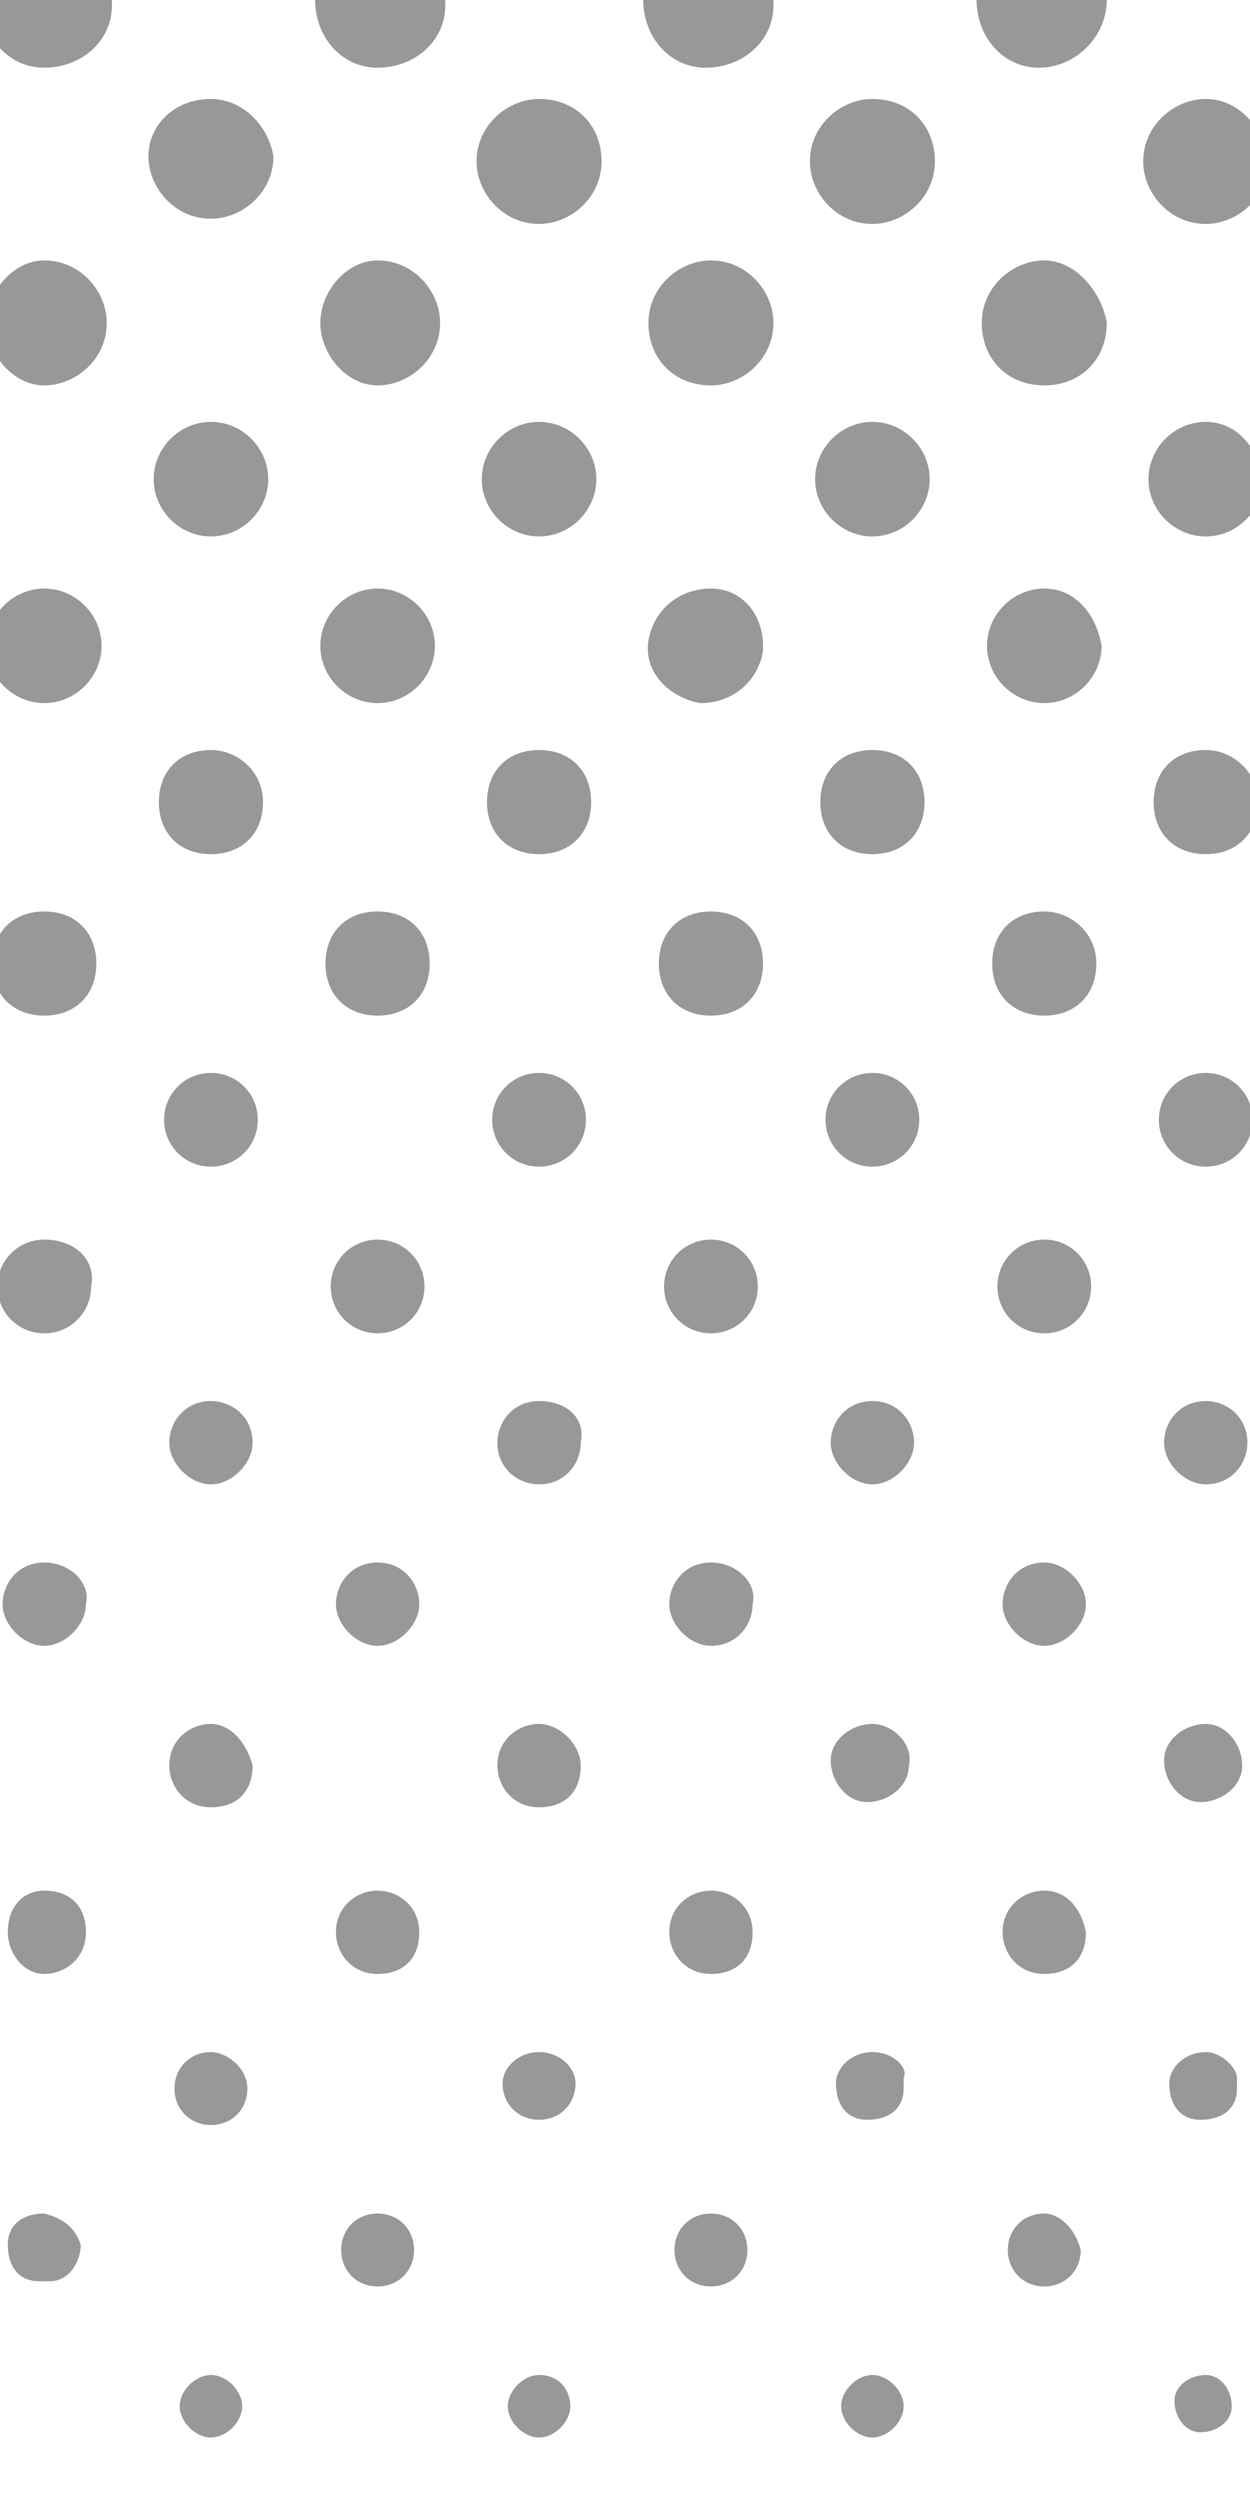 <?xml version="1.0" encoding="utf-8"?>
<!-- Generator: Adobe Illustrator 25.2.3, SVG Export Plug-In . SVG Version: 6.00 Build 0)  -->
<svg preserveAspectRatio="xMidYMid slice" width="15px" height="30px" version="1.1" id="Layer_1" xmlns="http://www.w3.org/2000/svg" xmlns:xlink="http://www.w3.org/1999/xlink" x="0px" y="0px"
	 viewBox="0 0 25.5 48" style="enable-background:new 0 0 25.5 48;" xml:space="preserve">
<style type="text/css">
	.st0{opacity:0.5;fill:#333333;}
</style>
<path class="st0" d="M23.9,20.6c-0.5,0-0.9,0.4-0.9,0.9s0.4,0.9,0.9,0.9s0.9-0.4,0.9-0.9l0,0C24.8,21,24.4,20.6,23.9,20.6z"/>
<path class="st0" d="M23.9,8.1c-0.6,0-1.1,0.5-1.1,1.1s0.5,1.1,1.1,1.1S25,9.8,25,9.2l0,0C24.9,8.6,24.5,8.1,23.9,8.1z"/>
<path class="st0" d="M23.9,1.9c-0.6,0-1.2,0.5-1.2,1.2c0,0.6,0.5,1.2,1.2,1.2c0.6,0,1.2-0.5,1.2-1.2l0,0C25,2.4,24.5,1.9,23.9,1.9
	L23.9,1.9z"/>
<path class="st0" d="M23.9,14.4c-0.6,0-1,0.4-1,1s0.4,1,1,1s1-0.4,1-1S24.4,14.4,23.9,14.4z"/>
<path class="st0" d="M23.9,33.1c-0.4,0-0.8,0.3-0.8,0.7s0.3,0.8,0.7,0.8c0.4,0,0.8-0.3,0.8-0.7l0,0C24.6,33.5,24.3,33.1,23.9,33.1
	L23.9,33.1z"/>
<path class="st0" d="M23.9,39.4c-0.4,0-0.7,0.3-0.7,0.6l0,0c0,0.4,0.2,0.7,0.6,0.7s0.7-0.2,0.7-0.6c0-0.1,0-0.1,0-0.2
	C24.5,39.7,24.2,39.4,23.9,39.4z"/>
<path class="st0" d="M23.9,26.9c-0.5,0-0.8,0.4-0.8,0.8s0.4,0.8,0.8,0.8c0.5,0,0.8-0.4,0.8-0.8l0,0C24.7,27.2,24.3,26.9,23.9,26.9z"
	/>
<path class="st0" d="M23.9,45.6c-0.3,0-0.6,0.2-0.6,0.5s0.2,0.6,0.5,0.6s0.6-0.2,0.6-0.5l0,0C24.4,45.9,24.2,45.6,23.9,45.6z"/>
<path class="st0" d="M17.5,1.9c-0.6,0-1.2,0.5-1.2,1.2c0,0.6,0.5,1.2,1.2,1.2c0.6,0,1.2-0.5,1.2-1.2l0,0C18.7,2.4,18.2,1.9,17.5,1.9
	z"/>
<path class="st0" d="M17.5,8.1c-0.6,0-1.1,0.5-1.1,1.1s0.5,1.1,1.1,1.1s1.1-0.5,1.1-1.1l0,0C18.6,8.6,18.1,8.1,17.5,8.1z"/>
<path class="st0" d="M20.8-1.2c-0.7,0-1.3,0.5-1.3,1.2s0.5,1.3,1.2,1.3S22,0.7,22,0l0,0C22-0.7,21.4-1.2,20.8-1.2L20.8-1.2z"/>
<path class="st0" d="M17.5,14.4c-0.6,0-1,0.4-1,1s0.4,1,1,1s1-0.4,1-1S18.1,14.4,17.5,14.4z"/>
<path class="st0" d="M20.8,42.5c-0.4,0-0.7,0.3-0.7,0.7s0.3,0.7,0.7,0.7s0.7-0.3,0.7-0.7C21.4,42.8,21.1,42.5,20.8,42.5L20.8,42.5z"
	/>
<path class="st0" d="M20.8,23.8c-0.5,0-0.9,0.4-0.9,0.9s0.4,0.9,0.9,0.9s0.9-0.4,0.9-0.9l0,0C21.7,24.2,21.3,23.8,20.8,23.8z"/>
<path class="st0" d="M20.8,17.5c-0.6,0-1,0.4-1,1s0.4,1,1,1s1-0.4,1-1S21.3,17.5,20.8,17.5z"/>
<path class="st0" d="M20.8,11.3c-0.6,0-1.1,0.5-1.1,1.1s0.5,1.1,1.1,1.1l0,0c0.6,0,1.1-0.5,1.1-1.1C21.8,11.8,21.4,11.3,20.8,11.3z"
	/>
<path class="st0" d="M20.8,5c-0.6,0-1.2,0.5-1.2,1.2s0.5,1.2,1.2,1.2S22,6.9,22,6.2l0,0C21.9,5.6,21.4,5,20.8,5z"/>
<path class="st0" d="M20.8,30c-0.5,0-0.8,0.4-0.8,0.8s0.4,0.8,0.8,0.8s0.8-0.4,0.8-0.8l0,0C21.6,30.4,21.2,30,20.8,30z"/>
<path class="st0" d="M17.5,45.6c-0.3,0-0.6,0.3-0.6,0.6s0.3,0.6,0.6,0.6c0.3,0,0.6-0.3,0.6-0.6l0,0C18.1,45.9,17.8,45.6,17.5,45.6
	L17.5,45.6z"/>
<path class="st0" d="M17.5,33.1c-0.4,0-0.8,0.3-0.8,0.7s0.3,0.8,0.7,0.8c0.4,0,0.8-0.3,0.8-0.7l0,0C18.3,33.5,17.9,33.1,17.5,33.1
	L17.5,33.1z"/>
<path class="st0" d="M17.5,39.4c-0.4,0-0.7,0.3-0.7,0.6l0,0c0,0.4,0.2,0.7,0.6,0.7s0.7-0.2,0.7-0.6c0-0.1,0-0.1,0-0.2
	C18.2,39.7,17.9,39.4,17.5,39.4z"/>
<path class="st0" d="M17.5,26.9c-0.5,0-0.8,0.4-0.8,0.8s0.4,0.8,0.8,0.8s0.8-0.4,0.8-0.8l0,0C18.3,27.3,18,26.9,17.5,26.9z"/>
<path class="st0" d="M17.5,20.6c-0.5,0-0.9,0.4-0.9,0.9s0.4,0.9,0.9,0.9s0.9-0.4,0.9-0.9S18,20.6,17.5,20.6L17.5,20.6z"/>
<path class="st0" d="M20.8,36.3c-0.4,0-0.8,0.3-0.8,0.8c0,0.4,0.3,0.8,0.8,0.8s0.8-0.3,0.8-0.8C21.5,36.6,21.2,36.3,20.8,36.3z"/>
<path class="st0" d="M11.1,26.9c-0.5,0-0.8,0.4-0.8,0.8c0,0.5,0.4,0.8,0.8,0.8c0.5,0,0.8-0.4,0.8-0.8C12,27.2,11.6,26.9,11.1,26.9
	L11.1,26.9z"/>
<path class="st0" d="M11.1,20.6c-0.5,0-0.9,0.4-0.9,0.9s0.4,0.9,0.9,0.9S12,22,12,21.5S11.6,20.6,11.1,20.6L11.1,20.6z"/>
<path class="st0" d="M11.1,39.4c-0.4,0-0.7,0.3-0.7,0.6l0,0c0,0.4,0.3,0.7,0.7,0.7s0.7-0.3,0.7-0.7C11.8,39.7,11.5,39.4,11.1,39.4
	L11.1,39.4L11.1,39.4z"/>
<path class="st0" d="M11.1,45.6c-0.3,0-0.6,0.3-0.6,0.6s0.3,0.6,0.6,0.6s0.6-0.3,0.6-0.6C11.7,45.9,11.5,45.6,11.1,45.6L11.1,45.6z"
	/>
<path class="st0" d="M11.1,33.1c-0.4,0-0.8,0.3-0.8,0.8c0,0.4,0.3,0.8,0.8,0.8s0.8-0.3,0.8-0.8C11.9,33.5,11.5,33.1,11.1,33.1z"/>
<path class="st0" d="M11.1,1.9c-0.6,0-1.2,0.5-1.2,1.2c0,0.6,0.5,1.2,1.2,1.2c0.6,0,1.2-0.5,1.2-1.2l0,0C12.3,2.4,11.8,1.9,11.1,1.9
	L11.1,1.9z"/>
<path class="st0" d="M11.1,8.1c-0.6,0-1.1,0.5-1.1,1.1s0.5,1.1,1.1,1.1s1.1-0.5,1.1-1.1C12.2,8.6,11.7,8.1,11.1,8.1L11.1,8.1z"/>
<path class="st0" d="M11.1,14.4c-0.6,0-1,0.4-1,1s0.4,1,1,1s1-0.4,1-1S11.7,14.4,11.1,14.4z"/>
<path class="st0" d="M14.4,11.3c-0.6,0-1.1,0.4-1.2,1s0.4,1.1,1,1.2c0.6,0,1.1-0.4,1.2-1v-0.1C15.4,11.8,15,11.3,14.4,11.3z"/>
<path class="st0" d="M14.4,17.5c-0.6,0-1,0.4-1,1s0.4,1,1,1s1-0.4,1-1S15,17.5,14.4,17.5z"/>
<path class="st0" d="M14.4,23.8c-0.5,0-0.9,0.4-0.9,0.9s0.4,0.9,0.9,0.9s0.9-0.4,0.9-0.9l0,0C15.3,24.2,14.9,23.8,14.4,23.8z"/>
<path class="st0" d="M14.4,30c-0.5,0-0.8,0.4-0.8,0.8s0.4,0.8,0.8,0.8c0.5,0,0.8-0.4,0.8-0.8l0,0C15.3,30.4,14.9,30,14.4,30z"/>
<path class="st0" d="M14.4,5c-0.6,0-1.2,0.5-1.2,1.2s0.5,1.2,1.2,1.2c0.6,0,1.2-0.5,1.2-1.2l0,0C15.6,5.6,15.1,5,14.4,5z"/>
<path class="st0" d="M14.4-1.2c-0.7,0-1.3,0.5-1.3,1.2s0.5,1.3,1.2,1.3s1.3-0.5,1.3-1.2c0,0,0,0,0-0.1C15.6-0.6,15.1-1.2,14.4-1.2z"
	/>
<path class="st0" d="M14.4,36.3c-0.4,0-0.8,0.3-0.8,0.8c0,0.4,0.3,0.8,0.8,0.8s0.8-0.3,0.8-0.8S14.8,36.3,14.4,36.3z"/>
<path class="st0" d="M14.4,42.5c-0.4,0-0.7,0.3-0.7,0.7s0.3,0.7,0.7,0.7s0.7-0.3,0.7-0.7C15.1,42.8,14.8,42.5,14.4,42.5L14.4,42.5z"
	/>
<path class="st0" d="M4.8,20.6c-0.5,0-0.9,0.4-0.9,0.9s0.4,0.9,0.9,0.9s0.9-0.4,0.9-0.9S5.3,20.6,4.8,20.6L4.8,20.6z"/>
<path class="st0" d="M4.8,26.9c-0.5,0-0.8,0.4-0.8,0.8s0.4,0.8,0.8,0.8s0.8-0.4,0.8-0.8l0,0C5.6,27.2,5.2,26.9,4.8,26.9z"/>
<path class="st0" d="M4.8,1.9C4.1,1.9,3.6,2.4,3.6,3s0.5,1.2,1.2,1.2C5.4,4.2,6,3.7,6,3l0,0C5.9,2.4,5.4,1.9,4.8,1.9z"/>
<path class="st0" d="M4.8,14.4c-0.6,0-1,0.4-1,1s0.4,1,1,1s1-0.4,1-1S5.3,14.4,4.8,14.4z"/>
<path class="st0" d="M4.8,8.1c-0.6,0-1.1,0.5-1.1,1.1s0.5,1.1,1.1,1.1s1.1-0.5,1.1-1.1S5.4,8.1,4.8,8.1L4.8,8.1z"/>
<path class="st0" d="M4.8,33.1c-0.4,0-0.8,0.3-0.8,0.8c0,0.4,0.3,0.8,0.8,0.8s0.8-0.3,0.8-0.8C5.5,33.5,5.2,33.1,4.8,33.1z"/>
<path class="st0" d="M4.8,45.6c-0.3,0-0.6,0.3-0.6,0.6s0.3,0.6,0.6,0.6s0.6-0.3,0.6-0.6C5.4,45.9,5.1,45.6,4.8,45.6L4.8,45.6z"/>
<path class="st0" d="M4.8,39.4c-0.4,0-0.7,0.3-0.7,0.7s0.3,0.7,0.7,0.7s0.7-0.3,0.7-0.7S5.1,39.4,4.8,39.4L4.8,39.4z"/>
<path class="st0" d="M8,30c-0.5,0-0.8,0.4-0.8,0.8s0.4,0.8,0.8,0.8c0.4,0,0.8-0.4,0.8-0.8l0,0C8.8,30.4,8.5,30,8,30z"/>
<path class="st0" d="M8,11.3c-0.6,0-1.1,0.5-1.1,1.1s0.5,1.1,1.1,1.1s1.1-0.5,1.1-1.1S8.6,11.3,8,11.3L8,11.3z"/>
<path class="st0" d="M8,17.5c-0.6,0-1,0.4-1,1s0.4,1,1,1s1-0.4,1-1S8.6,17.5,8,17.5z"/>
<path class="st0" d="M8,23.8c-0.5,0-0.9,0.4-0.9,0.9s0.4,0.9,0.9,0.9s0.9-0.4,0.9-0.9l0,0C8.9,24.2,8.5,23.8,8,23.8z"/>
<path class="st0" d="M8,36.3c-0.4,0-0.8,0.3-0.8,0.8c0,0.4,0.3,0.8,0.8,0.8s0.8-0.3,0.8-0.8S8.4,36.3,8,36.3z"/>
<path class="st0" d="M8-1.2C7.3-1.2,6.8-0.7,6.8,0S7.3,1.3,8,1.3s1.3-0.5,1.3-1.2l0,0C9.3-0.7,8.7-1.2,8-1.2L8-1.2z"/>
<path class="st0" d="M8,5C7.4,5,6.9,5.6,6.9,6.2S7.4,7.4,8,7.4s1.2-0.5,1.2-1.2l0,0C9.2,5.6,8.7,5,8,5z"/>
<path class="st0" d="M8,42.5c-0.4,0-0.7,0.3-0.7,0.7s0.3,0.7,0.7,0.7s0.7-0.3,0.7-0.7S8.4,42.5,8,42.5L8,42.5z"/>
<path class="st0" d="M1.6,5C1,5,0.5,5.6,0.5,6.2S1,7.4,1.6,7.4s1.2-0.5,1.2-1.2l0,0C2.8,5.6,2.3,5,1.6,5z"/>
<path class="st0" d="M1.6,17.5c-0.6,0-1,0.4-1,1s0.4,1,1,1s1-0.4,1-1S2.2,17.5,1.6,17.5z"/>
<path class="st0" d="M1.6,23.8c-0.5,0-0.9,0.4-0.9,0.9s0.4,0.9,0.9,0.9s0.9-0.4,0.9-0.9l0,0C2.6,24.2,2.2,23.8,1.6,23.8z"/>
<path class="st0" d="M1.6,30c-0.5,0-0.8,0.4-0.8,0.8s0.4,0.8,0.8,0.8s0.8-0.4,0.8-0.8l0,0C2.5,30.4,2.1,30,1.6,30z"/>
<path class="st0" d="M1.6-1.2C1-1.2,0.4-0.7,0.4,0s0.5,1.3,1.2,1.3s1.3-0.5,1.3-1.2l0,0C2.9-0.7,2.3-1.2,1.6-1.2z"/>
<path class="st0" d="M1.6,11.3c-0.6,0-1.1,0.5-1.1,1.1s0.5,1.1,1.1,1.1s1.1-0.5,1.1-1.1S2.2,11.3,1.6,11.3L1.6,11.3z"/>
<path class="st0" d="M1.6,36.3c-0.4,0-0.7,0.3-0.7,0.8c0,0.4,0.3,0.8,0.7,0.8s0.8-0.3,0.8-0.8S2.1,36.3,1.6,36.3z"/>
<path class="st0" d="M1.6,42.5c-0.4,0-0.7,0.2-0.7,0.6s0.2,0.7,0.6,0.7c0.1,0,0.1,0,0.2,0c0.4,0,0.6-0.4,0.6-0.7
	C2.2,42.8,2,42.6,1.6,42.5z"/>
</svg>
